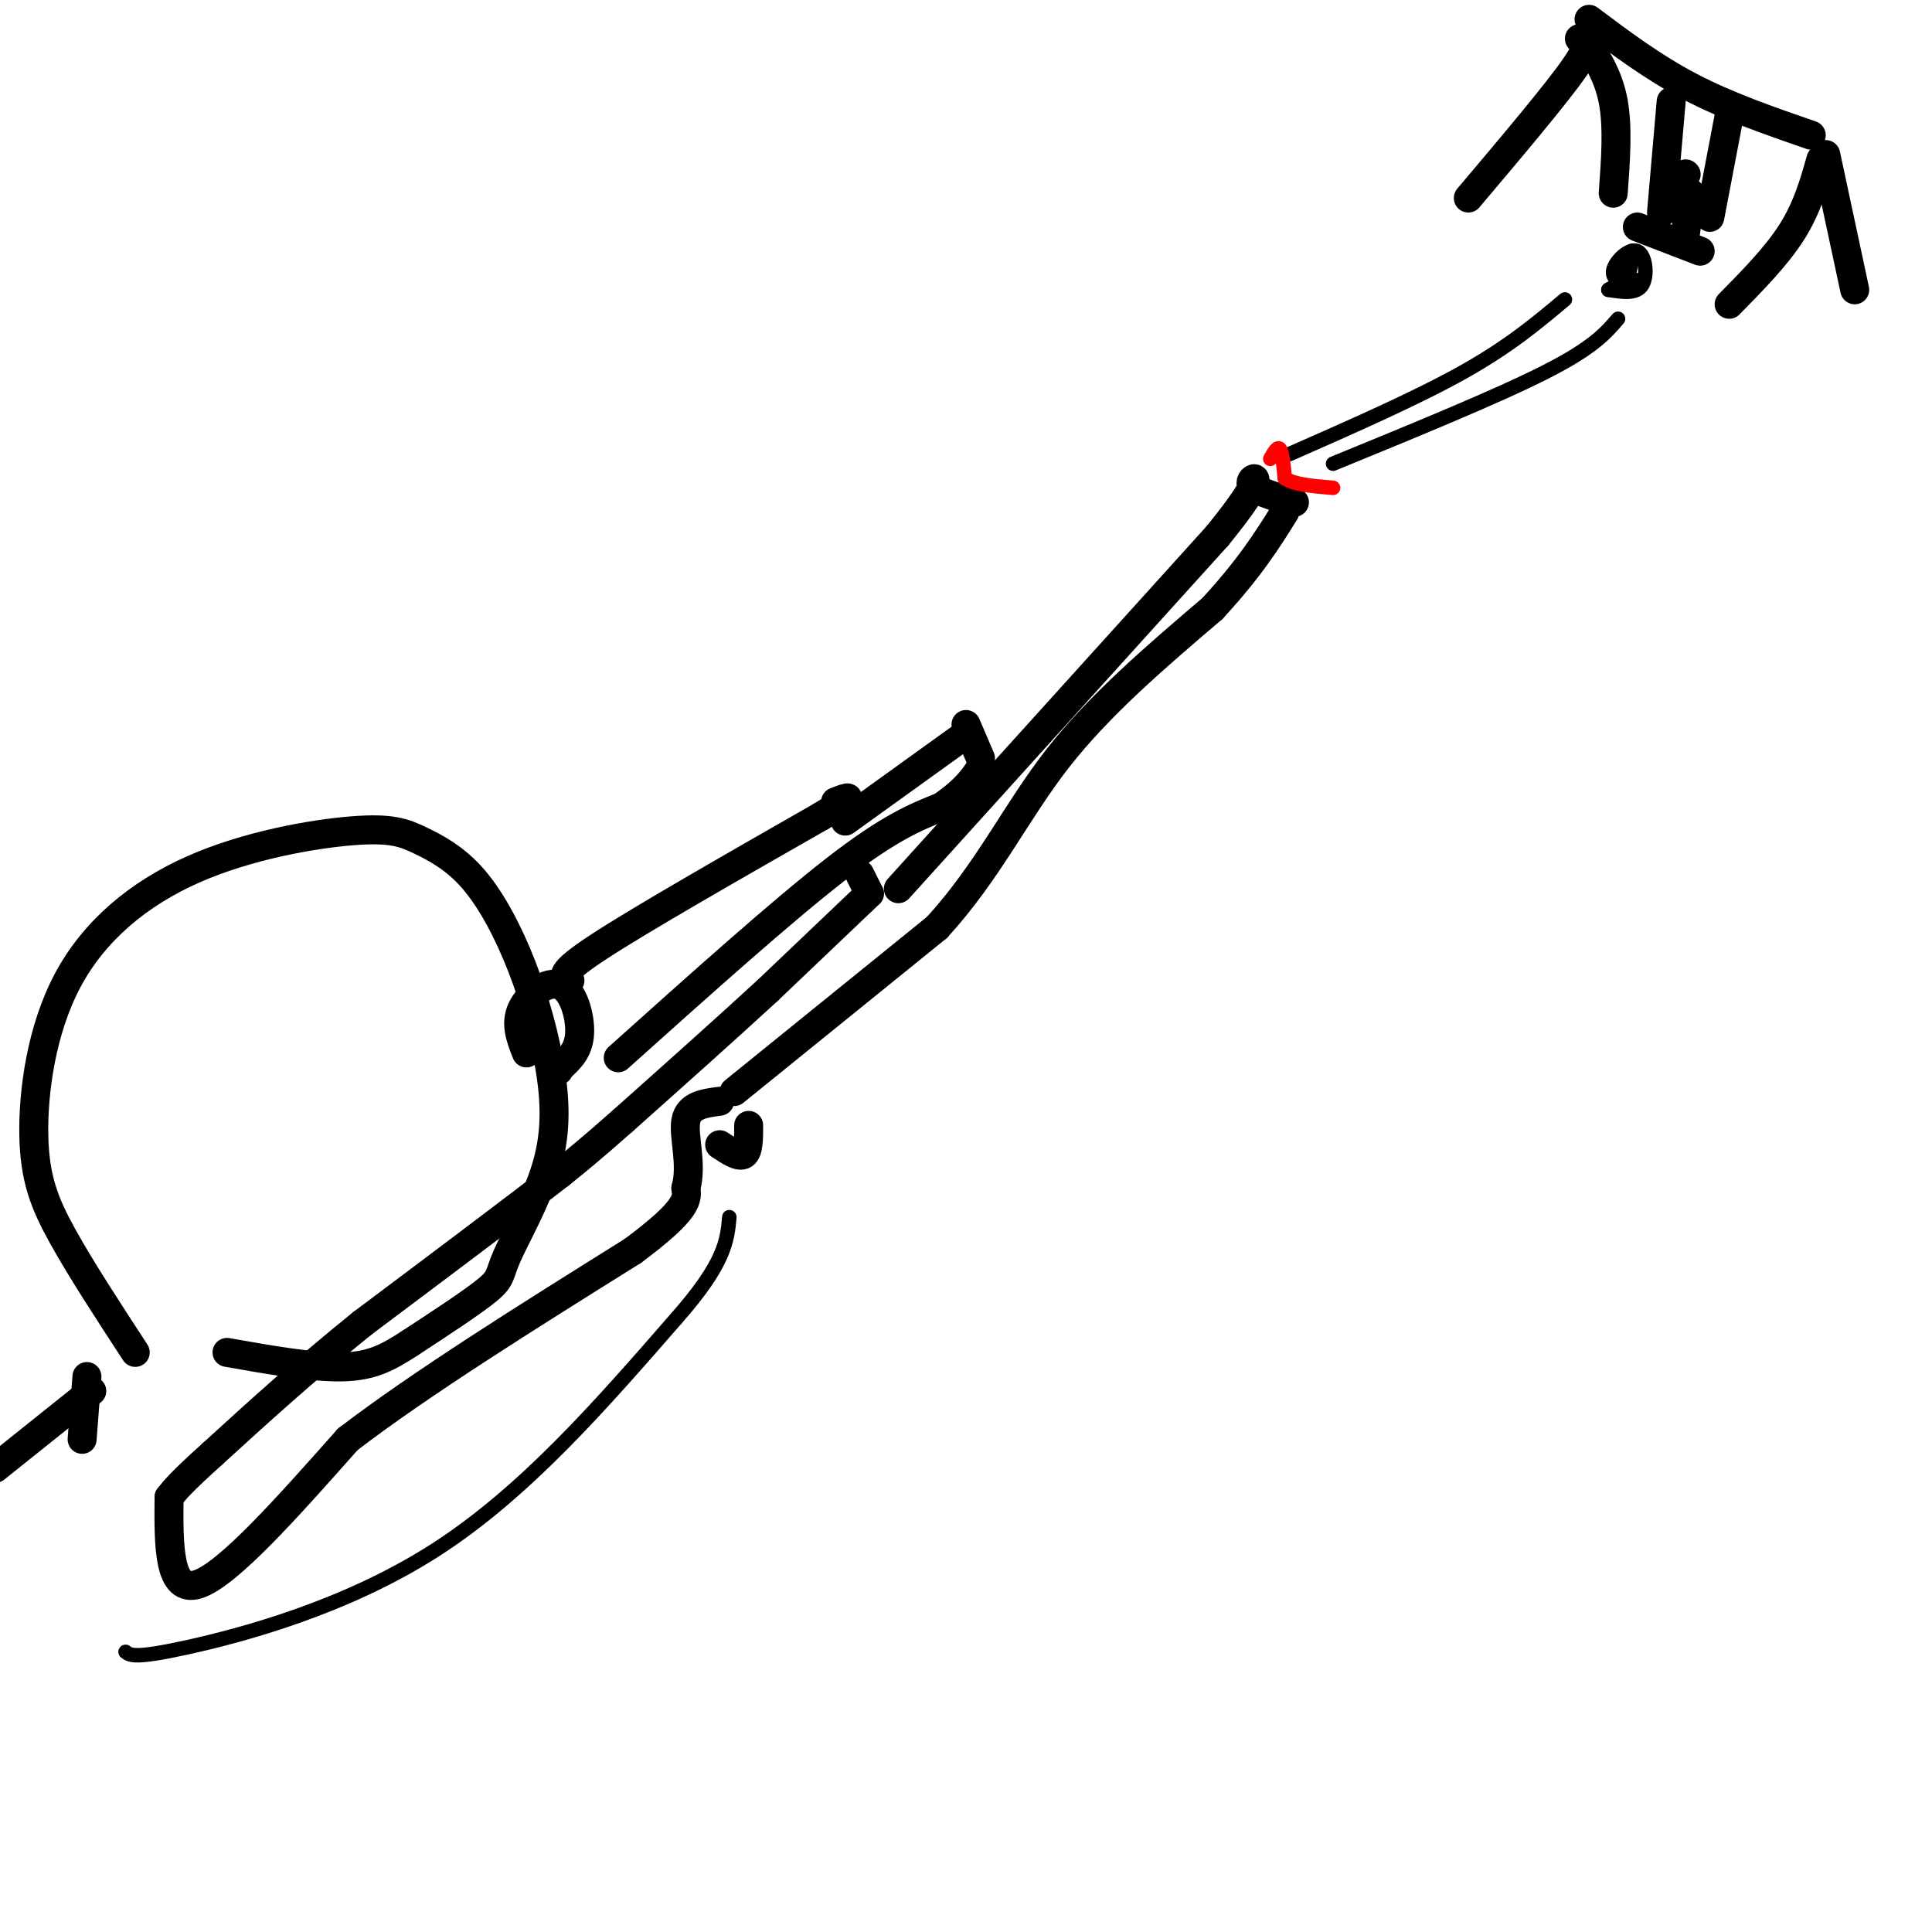 <svg viewBox='0 0 400 400' version='1.1' xmlns='http://www.w3.org/2000/svg' xmlns:xlink='http://www.w3.org/1999/xlink'><g fill='none' stroke='rgb(0,0,0)' stroke-width='6' stroke-linecap='round' stroke-linejoin='round'><path d='M28,280c-5.594,-8.567 -11.188,-17.135 -15,-24c-3.812,-6.865 -5.841,-12.029 -6,-21c-0.159,-8.971 1.552,-21.750 7,-32c5.448,-10.250 14.633,-17.972 26,-23c11.367,-5.028 24.916,-7.362 33,-8c8.084,-0.638 10.702,0.419 14,2c3.298,1.581 7.275,3.687 11,8c3.725,4.313 7.199,10.833 10,18c2.801,7.167 4.930,14.981 6,22c1.070,7.019 1.081,13.242 -1,20c-2.081,6.758 -6.252,14.050 -8,18c-1.748,3.950 -1.071,4.557 -4,7c-2.929,2.443 -9.465,6.721 -16,11'/><path d='M85,278c-4.533,2.956 -7.867,4.844 -14,5c-6.133,0.156 -15.067,-1.422 -24,-3'/><path d='M18,285c0.000,0.000 -1.000,13.000 -1,13'/><path d='M19,288c0.000,0.000 -20.000,16.000 -20,16'/><path d='M109,218c-1.185,-2.982 -2.369,-5.964 -1,-9c1.369,-3.036 5.292,-6.125 8,-5c2.708,1.125 4.202,6.464 4,10c-0.202,3.536 -2.101,5.268 -4,7'/><path d='M116,221c-0.667,1.167 -0.333,0.583 0,0'/><path d='M118,203c-1.333,-0.667 -2.667,-1.333 6,-7c8.667,-5.667 27.333,-16.333 46,-27'/><path d='M170,169c8.167,-5.000 5.583,-4.000 3,-3'/><path d='M128,219c16.917,-15.167 33.833,-30.333 45,-39c11.167,-8.667 16.583,-10.833 22,-13'/><path d='M195,167c5.000,-3.500 6.500,-5.750 8,-8'/><path d='M175,170c0.000,0.000 25.000,-18.000 25,-18'/><path d='M200,150c0.000,0.000 3.000,7.000 3,7'/><path d='M178,181c0.000,0.000 2.000,4.000 2,4'/><path d='M180,185c0.000,0.000 -21.000,20.000 -21,20'/><path d='M159,205c-8.500,7.833 -19.250,17.417 -30,27'/><path d='M129,232c-7.167,6.333 -10.083,8.667 -13,11'/><path d='M116,243c-9.000,7.000 -25.000,19.000 -41,31'/><path d='M75,274c-12.000,9.667 -21.500,18.333 -31,27'/><path d='M44,301c-6.667,6.000 -7.833,7.500 -9,9'/><path d='M35,310c-0.083,10.000 -0.167,20.000 6,18c6.167,-2.000 18.583,-16.000 31,-30'/><path d='M72,298c15.000,-11.500 37.000,-25.250 59,-39'/><path d='M131,259c11.667,-8.667 11.333,-10.833 11,-13'/><path d='M142,246c1.400,-4.956 -0.600,-10.844 0,-14c0.600,-3.156 3.800,-3.578 7,-4'/><path d='M149,237c2.000,1.333 4.000,2.667 5,2c1.000,-0.667 1.000,-3.333 1,-6'/><path d='M152,226c0.000,0.000 42.000,-34.000 42,-34'/><path d='M194,192c10.667,-11.689 16.333,-23.911 25,-35c8.667,-11.089 20.333,-21.044 32,-31'/><path d='M251,126c7.833,-8.500 11.417,-14.250 15,-20'/><path d='M186,184c0.000,0.000 66.000,-73.000 66,-73'/><path d='M252,111c11.422,-13.978 6.978,-12.422 7,-11c0.022,1.422 4.511,2.711 9,4'/><path d='M304,41c9.083,-10.750 18.167,-21.500 22,-27c3.833,-5.500 2.417,-5.750 1,-6'/><path d='M328,8c2.500,3.833 5.000,7.667 6,13c1.000,5.333 0.500,12.167 0,19'/><path d='M329,4c6.667,5.000 13.333,10.000 21,14c7.667,4.000 16.333,7.000 25,10'/><path d='M358,63c4.917,-5.000 9.833,-10.000 13,-15c3.167,-5.000 4.583,-10.000 6,-15'/><path d='M378,32c0.000,0.000 6.000,28.000 6,28'/><path d='M346,21c0.000,0.000 -2.000,23.000 -2,23'/><path d='M358,24c0.000,0.000 -4.000,21.000 -4,21'/><path d='M339,47c0.000,0.000 13.000,5.000 13,5'/><path d='M349,36c0.000,0.000 0.100,0.100 0.1,0.1'/><path d='M350,40c0.000,0.000 -1.000,8.000 -1,8'/></g>
<g fill='none' stroke='rgb(0,0,0)' stroke-width='3' stroke-linecap='round' stroke-linejoin='round'><path d='M267,94c13.250,-5.833 26.500,-11.667 36,-17c9.500,-5.333 15.250,-10.167 21,-15'/><path d='M276,96c17.083,-7.000 34.167,-14.000 44,-19c9.833,-5.000 12.417,-8.000 15,-11'/><path d='M336,55c0.917,-1.750 1.833,-3.500 2,-3c0.167,0.500 -0.417,3.250 -1,6'/><path d='M337,58c-1.099,0.826 -3.346,-0.108 -3,-2c0.346,-1.892 3.285,-4.740 5,-4c1.715,0.740 2.204,5.069 1,7c-1.204,1.931 -4.102,1.466 -7,1'/><path d='M333,60c0.381,-0.452 4.833,-2.083 6,-2c1.167,0.083 -0.952,1.881 -2,2c-1.048,0.119 -1.024,-1.440 -1,-3'/></g>
<g fill='none' stroke='rgb(255,0,0)' stroke-width='3' stroke-linecap='round' stroke-linejoin='round'><path d='M263,95c0.750,-1.333 1.500,-2.667 2,-2c0.500,0.667 0.750,3.333 1,6'/><path d='M266,99c1.833,1.333 5.917,1.667 10,2'/></g>
<g fill='none' stroke='rgb(0,0,0)' stroke-width='3' stroke-linecap='round' stroke-linejoin='round'><path d='M26,342c0.933,0.733 1.867,1.467 13,-1c11.133,-2.467 32.467,-8.133 51,-20c18.533,-11.867 34.267,-29.933 50,-48'/><path d='M140,273c10.167,-11.500 10.583,-16.250 11,-21'/></g>
</svg>